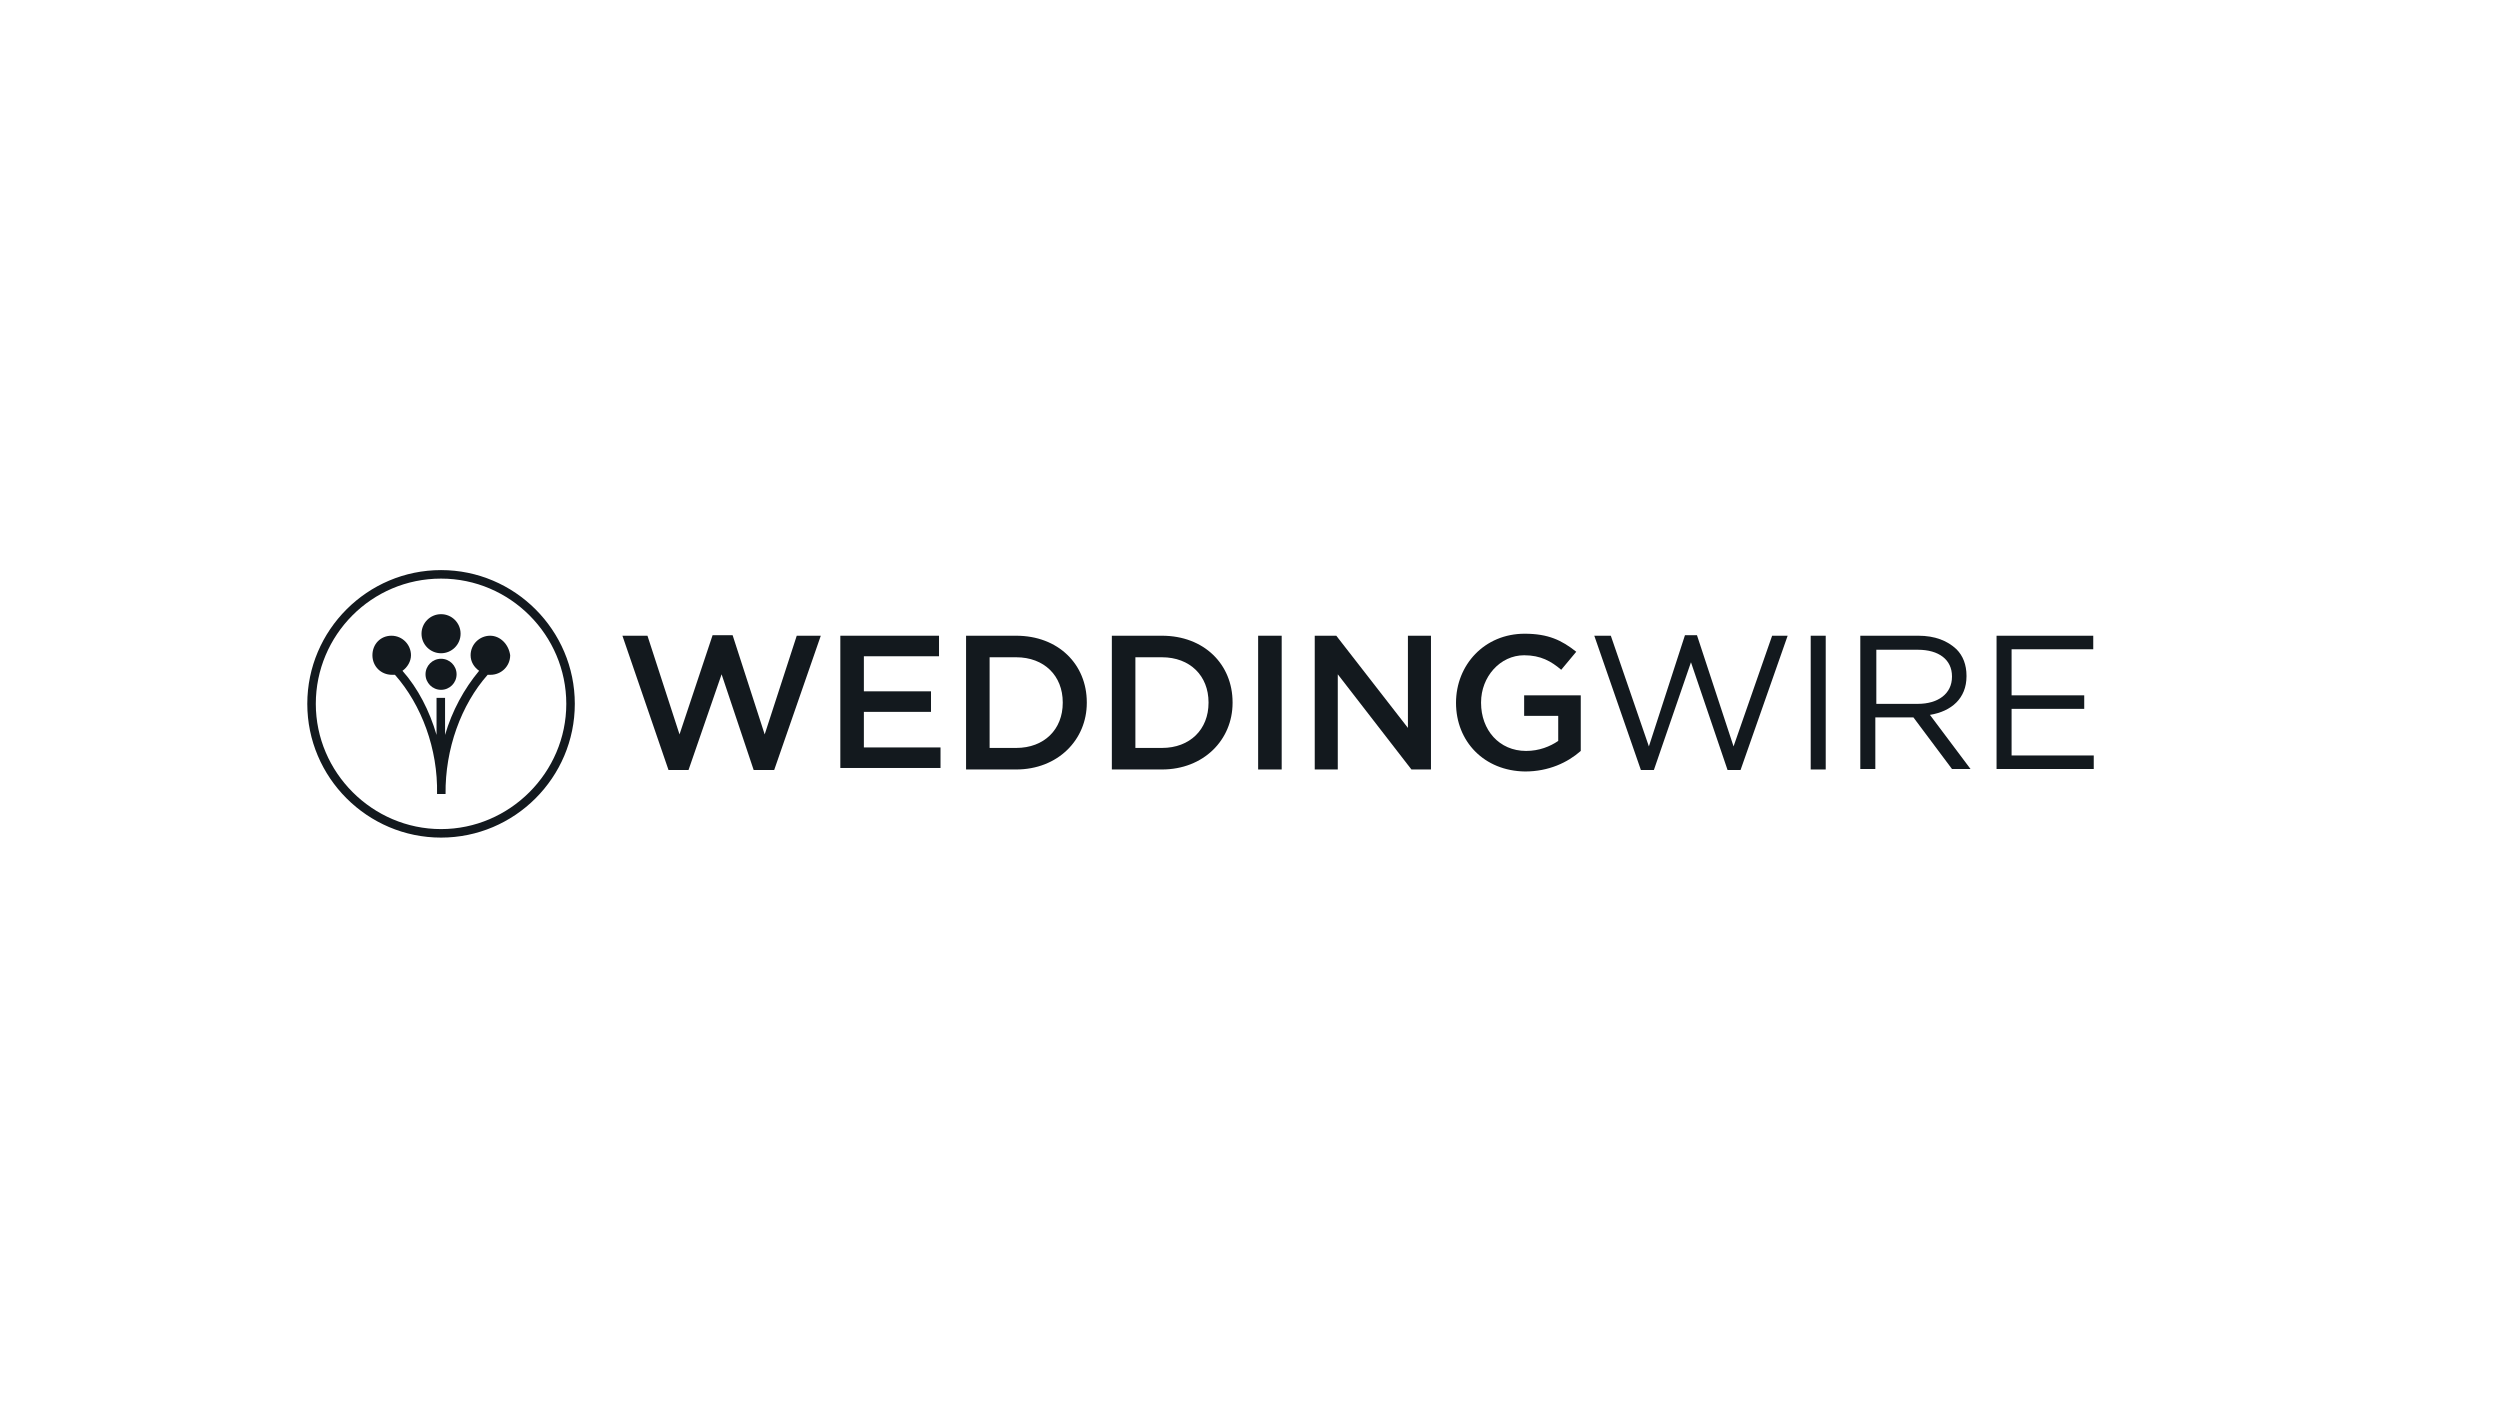 <?xml version="1.0" encoding="UTF-8"?> <svg xmlns="http://www.w3.org/2000/svg" width="480" height="271" viewBox="0 0 480 271" fill="none"><g clip-path="url(#clip0_2515_2483)"><path d="M84.682 132.447C86.329 132.447 87.664 131.112 87.664 129.465C87.664 127.818 86.329 126.483 84.682 126.483C83.035 126.483 81.7 127.818 81.7 129.465C81.7 131.112 83.035 132.447 84.682 132.447Z" fill="#13191E"></path><path d="M84.682 125.424C86.754 125.424 88.433 123.745 88.433 121.673C88.433 119.601 86.754 117.922 84.682 117.922C82.61 117.922 80.931 119.601 80.931 121.673C80.931 123.745 82.61 125.424 84.682 125.424Z" fill="#13191E"></path><path d="M94.108 122.059C92.088 122.059 90.356 123.694 90.356 125.81C90.356 127.06 91.03 128.118 91.992 128.792C89.106 132.254 86.797 136.487 85.451 141.103V133.986H83.816V141.103C82.469 136.487 80.257 132.158 77.275 128.792C78.237 128.118 78.91 126.964 78.91 125.81C78.91 123.79 77.275 122.059 75.159 122.059C73.043 122.059 71.504 123.694 71.504 125.81C71.504 127.926 73.139 129.561 75.255 129.561C75.351 129.561 75.544 129.561 75.832 129.561C80.93 135.332 84.104 143.797 83.912 152.453H85.547C85.451 143.797 88.529 135.332 93.627 129.561C93.723 129.561 93.915 129.561 94.204 129.561C96.224 129.561 97.955 127.926 97.955 125.81C97.667 123.694 96.031 122.059 94.108 122.059Z" fill="#13191E"></path><path d="M84.682 111.092C97.955 111.092 108.728 121.961 108.728 135.139C108.728 148.316 97.859 159.185 84.682 159.185C71.504 159.185 60.635 148.316 60.635 135.139C60.635 121.961 71.312 111.092 84.682 111.092ZM84.682 109.457C70.542 109.457 59 120.999 59 135.139C59 149.278 70.542 160.82 84.682 160.82C98.821 160.82 110.363 149.278 110.363 135.139C110.363 120.999 98.821 109.457 84.682 109.457Z" fill="#13191E"></path><path d="M119.502 122.057H124.311L130.467 141.006L136.815 121.961H140.663L146.819 141.006L152.975 122.057H157.592L148.646 147.835H144.702L138.547 129.464L132.198 147.835H128.351L119.502 122.057Z" fill="#13191E"></path><path d="M161.343 122.059H180.291V126.002H165.863V132.735H178.752V136.679H165.863V143.508H180.58V147.452H161.343V122.059Z" fill="#13191E"></path><path d="M185.484 122.059H195.103C203.183 122.059 208.665 127.541 208.665 134.851V134.948C208.665 142.065 203.086 147.74 195.103 147.74H185.484V122.059ZM190.005 126.195V143.604H195.103C200.49 143.604 204.048 140.045 204.048 134.948V134.851C204.048 129.754 200.49 126.195 195.103 126.195H190.005Z" fill="#13191E"></path><path d="M213.475 122.059H223.093C231.174 122.059 236.655 127.541 236.655 134.851V134.948C236.655 142.065 231.078 147.74 223.093 147.74H213.475V122.059ZM217.995 126.195V143.604H223.093C228.48 143.604 232.038 140.045 232.038 134.948V134.851C232.038 129.754 228.48 126.195 223.093 126.195H217.995Z" fill="#13191E"></path><path d="M241.562 122.059H246.084V147.74H241.562V122.059Z" fill="#13191E"></path><path d="M252.43 122.059H256.566L270.32 139.757V122.059H274.746V147.74H270.995L256.854 129.465V147.74H252.43V122.059Z" fill="#13191E"></path><path d="M279.554 134.947C279.554 127.637 285.037 121.674 292.732 121.674C297.253 121.674 299.849 122.924 302.64 125.137L299.753 128.599C297.831 126.964 295.811 125.81 292.636 125.81C288.019 125.81 284.364 129.946 284.364 134.851V134.947C284.364 140.142 287.827 144.181 293.02 144.181C295.522 144.181 297.637 143.316 299.177 142.258V137.448H292.636V133.505H303.506V144.181C301.004 146.394 297.349 148.125 292.828 148.125C284.941 148.029 279.554 142.354 279.554 134.947Z" fill="#13191E"></path><path d="M306.103 122.057H309.277L316.586 143.314L323.511 121.961H325.819L332.842 143.314L340.248 122.057H343.23L334.189 147.835H331.689L324.666 127.155L317.548 147.835H315.048L306.103 122.057Z" fill="#13191E"></path><path d="M347.655 122.059H350.539V147.74H347.655V122.059Z" fill="#13191E"></path><path d="M357.369 122.059H368.335C371.509 122.059 373.914 123.02 375.645 124.656C376.896 125.906 377.568 127.637 377.568 129.754V129.85C377.568 134.082 374.683 136.583 370.547 137.256L378.338 147.644H374.78L367.373 137.737H360.063V147.644H357.177V122.059H357.369ZM368.238 135.14C372.085 135.14 374.78 133.216 374.78 129.946V129.85C374.78 126.676 372.279 124.752 368.238 124.752H360.255V135.14H368.238Z" fill="#13191E"></path><path d="M383.339 122.059H401.904V124.656H386.225V133.505H400.172V136.102H386.225V145.047H402V147.644H383.339V122.059Z" fill="#13191E"></path></g><defs><clipPath id="clip0_2515_2483"><rect width="343" height="51.634" fill="white" transform="translate(59 109.457)"></rect></clipPath></defs></svg> 